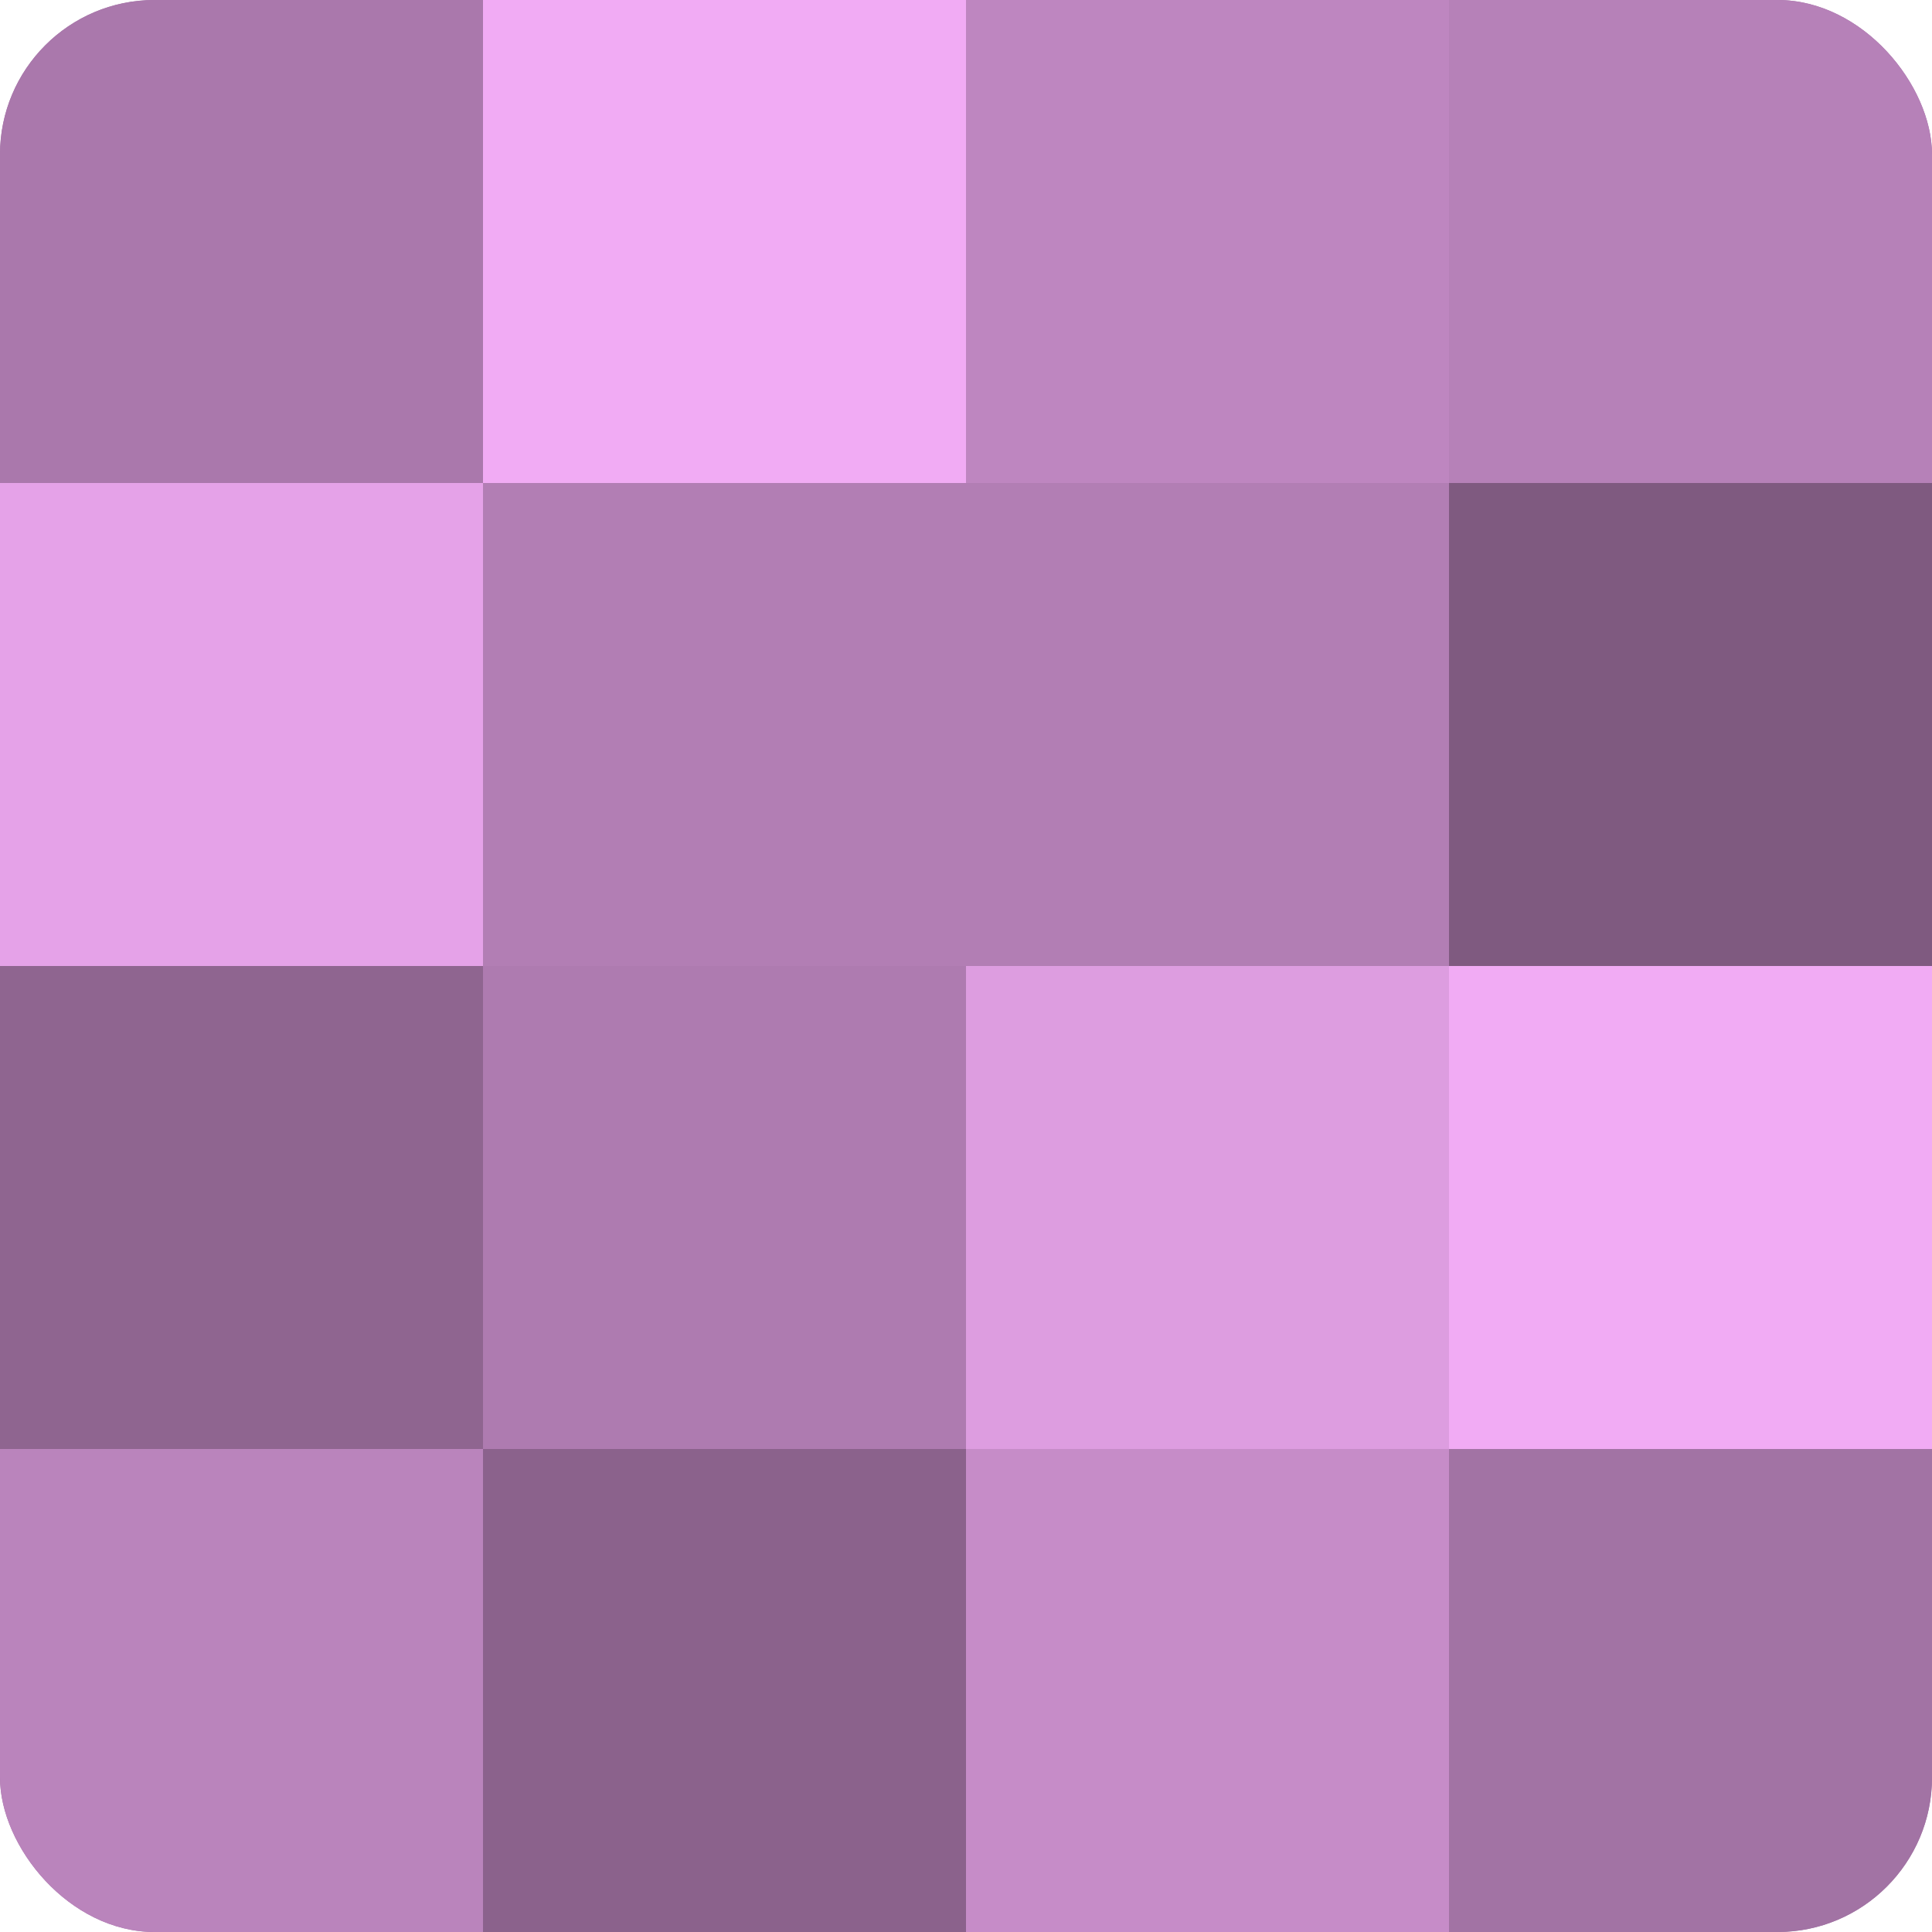 <?xml version="1.0" encoding="UTF-8"?>
<svg xmlns="http://www.w3.org/2000/svg" width="60" height="60" viewBox="0 0 100 100" preserveAspectRatio="xMidYMid meet"><defs><clipPath id="c" width="100" height="100"><rect width="100" height="100" rx="8" ry="8"/></clipPath></defs><g clip-path="url(#c)"><rect width="100" height="100" fill="#9e70a0"/><rect width="25" height="25" fill="#aa78ac"/><rect y="25" width="25" height="25" fill="#e5a2e8"/><rect y="50" width="25" height="25" fill="#8f6590"/><rect y="75" width="25" height="25" fill="#ba84bc"/><rect x="25" width="25" height="25" fill="#f1abf4"/><rect x="25" y="25" width="25" height="25" fill="#b27eb4"/><rect x="25" y="50" width="25" height="25" fill="#ae7bb0"/><rect x="25" y="75" width="25" height="25" fill="#8b628c"/><rect x="50" width="25" height="25" fill="#be86c0"/><rect x="50" y="25" width="25" height="25" fill="#b27eb4"/><rect x="50" y="50" width="25" height="25" fill="#dd9de0"/><rect x="50" y="75" width="25" height="25" fill="#c68cc8"/><rect x="75" width="25" height="25" fill="#b681b8"/><rect x="75" y="25" width="25" height="25" fill="#7f5a80"/><rect x="75" y="50" width="25" height="25" fill="#f1abf4"/><rect x="75" y="75" width="25" height="25" fill="#a273a4"/></g></svg>
